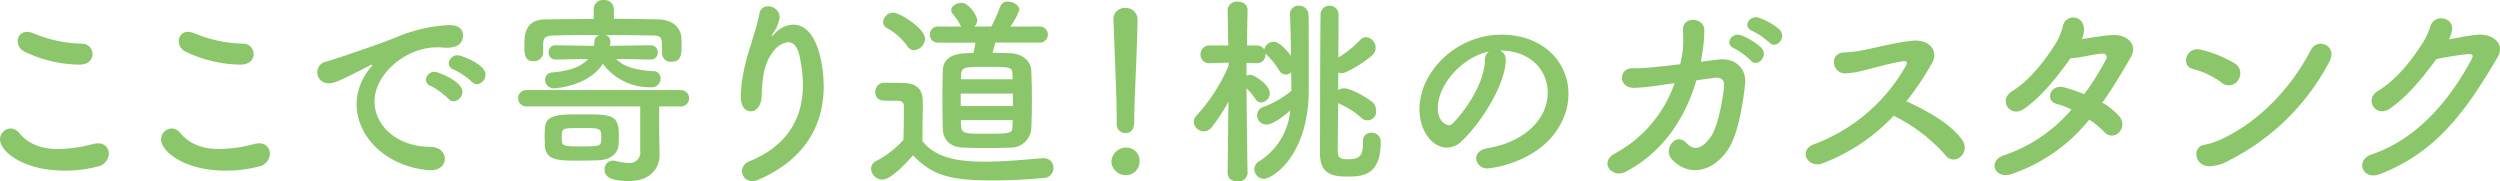 <svg id="size_catch" xmlns="http://www.w3.org/2000/svg" width="441.417" height="32.036" viewBox="0 0 441.417 32.036">
  <g id="グループ_18590" data-name="グループ 18590" transform="translate(-243.137 -10675.069)">
    <path id="パス_44885" data-name="パス 44885" d="M254.584,10705.2c-7.451,0-11.447-3.455-11.447-5.507a1.945,1.945,0,0,1,1.872-1.943,2.155,2.155,0,0,1,1.62.9c1.728,2.088,4.283,2.736,6.839,2.736a24.953,24.953,0,0,0,6.119-.9,3.477,3.477,0,0,1,.828-.108,1.806,1.806,0,0,1,1.944,1.836,2.421,2.421,0,0,1-2.016,2.267A23.12,23.12,0,0,1,254.584,10705.2Zm2.628-18.717a22.919,22.919,0,0,1-9.755-2.3,2.024,2.024,0,0,1-1.188-1.836,1.577,1.577,0,0,1,1.62-1.657,3.023,3.023,0,0,1,1.044.217,23.494,23.494,0,0,0,8.675,1.872,1.847,1.847,0,0,1,1.872,1.836C259.48,10685.544,258.759,10686.48,257.212,10686.48Z" fill="#8cc66a"/>
    <path id="パス_44886" data-name="パス 44886" d="M283.025,10705.2c-7.451,0-11.448-3.455-11.448-5.507a1.946,1.946,0,0,1,1.873-1.943,2.155,2.155,0,0,1,1.62.9c1.727,2.088,4.283,2.736,6.839,2.736a24.968,24.968,0,0,0,6.119-.9,3.477,3.477,0,0,1,.828-.108,1.805,1.805,0,0,1,1.943,1.836,2.42,2.42,0,0,1-2.015,2.267A23.126,23.126,0,0,1,283.025,10705.2Zm2.628-18.717a22.909,22.909,0,0,1-9.755-2.3,2.025,2.025,0,0,1-1.189-1.836,1.577,1.577,0,0,1,1.62-1.657,3.014,3.014,0,0,1,1.044.217,23.5,23.5,0,0,0,8.675,1.872,1.847,1.847,0,0,1,1.872,1.836C287.92,10685.544,287.2,10686.48,285.653,10686.48Z" fill="#8cc66a"/>
    <path id="パス_44887" data-name="パス 44887" d="M319.2,10705.126h-.359c-7.811-.72-12.742-6.119-12.742-11.663a10.127,10.127,0,0,1,2.591-6.587.737.737,0,0,0,.18-.324.077.077,0,0,0-.072-.071,1.2,1.2,0,0,0-.36.144c-5.651,2.916-6.335,3.132-7.127,3.132a1.927,1.927,0,0,1-.54-3.815c.756-.252,2.807-.864,3.887-1.26,1.693-.612,4.68-1.548,8.244-2.953a27.479,27.479,0,0,1,9.539-2.23c1.8,0,2.447.828,2.447,1.764,0,1.836-1.512,2.231-2.88,2.231a6.8,6.8,0,0,1-.827-.035,6.911,6.911,0,0,0-.864-.036c-5.579,0-11.051,4.751-11.051,9.574,0,4.319,4.1,7.991,9.755,7.991,1.8,0,2.664,1.044,2.664,2.124C321.688,10704.118,320.86,10705.126,319.2,10705.126Zm3.1-12.635a13.661,13.661,0,0,0-3.059-2.231,1.208,1.208,0,0,1-.9-1.117,1.523,1.523,0,0,1,1.584-1.4c.468,0,4.86,1.654,4.86,3.526a1.719,1.719,0,0,1-1.548,1.692A1.243,1.243,0,0,1,322.3,10692.491Zm4.14-2.987a12.637,12.637,0,0,0-3.132-2.124,1.25,1.25,0,0,1-.936-1.116,1.551,1.551,0,0,1,1.584-1.439c.577,0,4.9,1.548,4.9,3.42a1.662,1.662,0,0,1-1.512,1.69A1.315,1.315,0,0,1,326.439,10689.5Z" fill="#8cc66a"/>
    <path id="パス_44888" data-name="パス 44888" d="M359.6,10702.354v.072c0,1.944-1.26,4.607-5.436,4.607-4.1,0-4.283-1.332-4.283-2.017a1.505,1.505,0,0,1,1.476-1.584,1.7,1.7,0,0,1,.432.037,9.022,9.022,0,0,0,2.268.36,1.857,1.857,0,0,0,2.124-2.088v-7.883H336.018a1.441,1.441,0,0,1,0-2.881h27.356a1.44,1.44,0,1,1,0,2.881h-3.85v4.571Zm-1.584-16.773-6.083-.107c1.08,1.151,2.988,1.979,6.587,2.159a1.257,1.257,0,0,1,1.261,1.3,1.573,1.573,0,0,1-1.693,1.547,10.316,10.316,0,0,1-8.495-4.139c-2.7,4.067-8.566,4.319-8.6,4.319a1.519,1.519,0,0,1-1.62-1.476,1.323,1.323,0,0,1,1.332-1.332c3.131-.252,5.147-1.081,6.263-2.375l-5.723.107H341.2a1.188,1.188,0,0,1-1.187-1.26,1.17,1.17,0,0,1,1.187-1.261h.037l6.767.109a4.082,4.082,0,0,0,.071-.649,1.284,1.284,0,0,1,.9-1.259c-2.916,0-5.76,0-7.955.072-1.872.036-1.945.611-1.98,1.548v1.476a1.584,1.584,0,0,1-1.692,1.512c-1.62,0-1.62-1.4-1.62-2.663,0-1.872.036-4.68,3.672-4.716,2.735-.036,5.615-.072,8.567-.072v-1.728a1.624,1.624,0,0,1,1.764-1.62,1.655,1.655,0,0,1,1.8,1.62v1.691c2.7,0,5.4.072,7.918.108,1.873.036,3.923,1.008,4,3.384.036.432.036.9.036,1.438,0,1.405-.144,2.664-1.8,2.664a1.523,1.523,0,0,1-1.655-1.476v-.071c0-2.916,0-3.06-1.836-3.1-2.34-.036-5.256-.072-8.171-.072a1.148,1.148,0,0,1,.9,1.116,5.775,5.775,0,0,1-.072.792l7.163-.109a1.229,1.229,0,0,1,1.261,1.261,1.2,1.2,0,0,1-1.225,1.26Zm-12.526,17.853c-3.887,0-6.047,0-6.156-2.807,0-.5-.035-1.008-.035-1.476s.035-.9.035-1.332c.109-2.556,2.3-2.556,6.48-2.556,5.256,0,6.587,0,6.587,3.636,0,.575,0,1.116-.035,1.656-.109,1.871-1.729,2.7-3.42,2.808C347.861,10703.4,346.673,10703.433,345.485,10703.433Zm.288-5.758c-3.419,0-3.455,0-3.455,1.62,0,1.547,0,1.619,3.419,1.619,3.528,0,3.563,0,3.563-1.655C349.3,10697.711,349.157,10697.675,345.773,10697.675Z" fill="#8cc66a"/>
    <path id="パス_44889" data-name="パス 44889" d="M375.978,10707.033a1.783,1.783,0,0,1-1.836-1.765,1.913,1.913,0,0,1,1.332-1.727c7.379-3.024,9.431-8.387,9.431-13.5a23.643,23.643,0,0,0-.613-5.147c-.359-1.691-1.151-2.377-2.015-2.377a3.847,3.847,0,0,0-2.664,1.729c-1.548,2.016-1.908,4.464-1.98,7.667-.072,1.944-1.008,2.808-1.907,2.808-1.8,0-1.8-2.375-1.8-2.879a30.929,30.929,0,0,1,1.44-7.74c.54-1.836,1.439-4.463,1.872-6.658a1.457,1.457,0,0,1,1.511-1.261,2.016,2.016,0,0,1,2.052,1.872c0,.108-.036.217-.036.324a6.235,6.235,0,0,1-1.116,2.52c-.252.4-.288.54-.252.54.072,0,.288-.217.54-.468a4.769,4.769,0,0,1,3.239-1.548c4.32,0,5.4,7.2,5.4,10.942,0,6.012-2.626,12.563-11.482,16.414A2.614,2.614,0,0,1,375.978,10707.033Z" fill="#8cc66a"/>
    <path id="パス_44890" data-name="パス 44890" d="M398.91,10706.781a2.036,2.036,0,0,1-1.98-1.907,1.543,1.543,0,0,1,.9-1.368,17.239,17.239,0,0,0,4.824-3.743c.036-1.621.072-3.023.072-4.392v-1.477c0-.936-.433-1.044-1.656-1.044h-1.4c-.684,0-1.98-.035-1.98-1.547a1.543,1.543,0,0,1,1.513-1.621c1.295,0,2.3,0,3.491.037,2.3.072,3.384,1.08,3.384,3.383,0,2.089-.073,4.572-.073,6.875,2.268,2.881,5.976,3.637,10.979,3.637,3.6,0,7.523-.4,10.259-.612h.179a1.682,1.682,0,0,1,1.729,1.727,1.765,1.765,0,0,1-1.8,1.766c-2.269.216-5.58.432-8.855.432-7.811,0-10.763-.936-14.147-4.428C402.545,10704.514,400.314,10706.781,398.91,10706.781Zm4.392-23.612a10.735,10.735,0,0,0-3.528-3.132,1.26,1.26,0,0,1-.72-1.116,1.843,1.843,0,0,1,1.836-1.62c1.08,0,5.579,2.772,5.579,4.607a2.1,2.1,0,0,1-1.943,2.017A1.419,1.419,0,0,1,403.3,10683.169Zm15.55-.576c-.145.612-.324,1.259-.468,1.8,1.188,0,2.268.037,3.1.073,2.339.107,3.671,1.476,3.743,3.06.072,1.691.107,3.454.107,5.219,0,1.728-.035,3.456-.107,5.075a3.629,3.629,0,0,1-3.743,3.312c-1.009.036-2.34.072-3.708.072-1.656,0-3.348-.036-4.5-.072-2.448-.072-3.6-1.439-3.672-3.276-.036-1.584-.072-3.274-.072-5,0-1.763.036-3.562.072-5.291.072-3.131,3.455-3.131,5.4-3.131a18.594,18.594,0,0,0,.36-1.836h-6.515a1.427,1.427,0,1,1,0-2.844h3.995a.588.588,0,0,1-.143-.252,10.353,10.353,0,0,0-1.4-2.052,1.056,1.056,0,0,1-.216-.576c0-.72.937-1.3,1.8-1.3,1.476,0,2.808,2.483,2.808,3.06a1.512,1.512,0,0,1-.54,1.116h3.023a31.972,31.972,0,0,0,1.62-3.636,1.279,1.279,0,0,1,1.3-.756c.936,0,2.016.612,2.016,1.439a10.54,10.54,0,0,1-1.584,2.952h5.111a1.425,1.425,0,1,1,0,2.844Zm3.132,9h-9.215v2.2h9.215Zm-.073-3.348c-.072-1.368-.252-1.368-4.715-1.368-3.744,0-4.284,0-4.356,1.4,0,.252-.036.5-.036.792h9.144Zm-9.107,8.025c0,.361.036.722.036,1.045.072,1.332.792,1.367,3.96,1.367,4.823,0,5.075,0,5.111-1.4,0-.324.037-.648.037-1.01Z" fill="#8cc66a"/>
    <path id="パス_44891" data-name="パス 44891" d="M441.857,10705.99a2.494,2.494,0,0,1-2.484-2.376,2.6,2.6,0,0,1,2.484-2.484,2.323,2.323,0,0,1,2.483,2.484A2.394,2.394,0,0,1,441.857,10705.99Zm-1.548-9.144v-.756c0-3.492-.36-11.878-.576-17.53v-.107a1.952,1.952,0,0,1,2.088-1.979,2.036,2.036,0,0,1,2.16,2.087c0,4.247-.576,14.146-.576,17.639,0,.862,0,2.375-1.584,2.375a1.547,1.547,0,0,1-1.512-1.691Z" fill="#8cc66a"/>
    <path id="パス_44892" data-name="パス 44892" d="M463.421,10705.63a1.6,1.6,0,0,1-1.763,1.476c-.9,0-1.764-.468-1.764-1.476v-.036l.143-12.562a32.368,32.368,0,0,1-2.951,4.5,1.754,1.754,0,0,1-1.4.72,1.773,1.773,0,0,1-1.764-1.656,1.592,1.592,0,0,1,.5-1.151,30.834,30.834,0,0,0,5.652-8.783l-.037-.54-3.311.107h-.036a1.5,1.5,0,0,1-1.583-1.547,1.538,1.538,0,0,1,1.619-1.584H460l-.108-6.228v-.036a1.6,1.6,0,0,1,1.764-1.476c.9,0,1.763.468,1.763,1.476v.036s-.072,2.916-.107,6.228h1.691a1.506,1.506,0,0,1,1.368.72,1.687,1.687,0,0,1,1.692-1.368c1.152,0,2.844,2.232,3.023,2.448-.036-2.7-.107-5.508-.179-7.235v-.072a1.461,1.461,0,0,1,1.547-1.512,1.653,1.653,0,0,1,1.728,1.62c.036,1.512.036,2.7.036,13.21,0,11.734-6.443,15.73-7.919,15.73a1.713,1.713,0,0,1-1.691-1.692,1.639,1.639,0,0,1,.791-1.367,11.723,11.723,0,0,0,5.544-9c-2.592,2.268-3.78,2.482-4.248,2.482a1.61,1.61,0,0,1-1.583-1.654,1.5,1.5,0,0,1,1.044-1.44,16.565,16.565,0,0,0,5-2.879v-.145c0-.792-.036-1.871-.036-3.1a1.463,1.463,0,0,1-.971.4,1.444,1.444,0,0,1-1.153-.756,14.029,14.029,0,0,0-2.2-2.736l-.216-.216v.145a1.481,1.481,0,0,1-1.512,1.547h-.072l-1.763-.071v2.268a1.461,1.461,0,0,1,.683-.144c.685,0,3.42,1.764,3.42,3.238a1.651,1.651,0,0,1-1.476,1.657,1.263,1.263,0,0,1-1.044-.612,11.125,11.125,0,0,0-1.583-1.908c.036,5.544.179,14.938.179,14.938Zm20.374-5.687a1.376,1.376,0,0,1,1.44-1.439,1.578,1.578,0,0,1,1.691,1.475v.181c0,5.9-3.2,6.084-5.9,6.084s-4.823-.469-4.823-4.1c0-1.44.036-23.47.108-24.586a1.52,1.52,0,0,1,1.584-1.476,1.539,1.539,0,0,1,1.583,1.548c0,.576,0,3.744-.035,7.6a18.88,18.88,0,0,0,3.779-3.024,1.552,1.552,0,0,1,1.151-.575,1.878,1.878,0,0,1,1.657,1.871,1.765,1.765,0,0,1-.613,1.332c-1.367,1.26-4.571,3.168-5.363,3.168a1.174,1.174,0,0,1-.611-.145l-.036,3.131a1.871,1.871,0,0,1,1.007-.323c1.44,0,4.356,1.872,4.932,2.34a1.955,1.955,0,0,1,.756,1.548,1.541,1.541,0,0,1-2.664,1.26,14.247,14.247,0,0,0-3.708-2.375,1.469,1.469,0,0,1-.323-.181c-.037,4.319-.073,7.991-.073,8.531.036.9.216,1.4,1.728,1.4,2.088,0,2.736-.5,2.736-2.951v-.288Z" fill="#8cc66a"/>
    <path id="パス_44893" data-name="パス 44893" d="M516.411,10691.411c0-4-3.131-7.415-8.351-7.415h-.071a1.628,1.628,0,0,1,1.007,1.512v.181c0,3.779-3.708,10.329-7.667,14.218a3.908,3.908,0,0,1-2.7,1.224c-2.555,0-4.859-2.879-4.859-6.8,0-6.516,6.407-13.139,14.507-13.139,7.27,0,11.8,4.823,11.8,10.438a11.056,11.056,0,0,1-.791,4.068c-3.168,7.989-12.959,9.106-13.463,9.106a1.893,1.893,0,0,1-2.051-1.764c0-.792.612-1.548,1.979-1.8C512.308,10700.158,516.411,10696.127,516.411,10691.411Zm-10.4-7.234c-4.5.9-9,5.687-9,9.971,0,2.7,1.8,3.023,1.907,3.023a.954.954,0,0,0,.684-.288c1.08-.972,5.58-6.3,5.724-11.159A1.862,1.862,0,0,1,506.008,10684.177Z" fill="#8cc66a"/>
    <path id="パス_44894" data-name="パス 44894" d="M542.658,10689.252c-1.836,6.3-5.652,12.6-12.527,16.162-2.376,1.224-4.752-1.764-1.8-3.275a22.342,22.342,0,0,0,10.475-12.383l-2.556.359a38.669,38.669,0,0,1-4.535.469c-3.024,0-2.7-3.565-.36-3.456a34.311,34.311,0,0,0,4.535-.288c1.368-.107,2.664-.288,3.924-.432.179-.828.324-1.62.431-2.412a22.412,22.412,0,0,0,.037-3.779c.108-2.34,3.671-2.052,3.779.072a23.183,23.183,0,0,1-.252,3.455c-.108.721-.216,1.477-.359,2.231,1.08-.144,2.159-.287,3.239-.4,2.735-.288,4.895,1.476,4.571,4.392-.4,3.563-1.224,8.747-2.951,11.411-2.52,3.886-6.8,5.111-9.935,1.871-1.692-1.728.648-5,2.556-2.916,1.367,1.477,2.735.9,4.1-.864,1.547-1.979,2.3-7.163,2.519-9,.107-.863-.108-1.872-1.728-1.654Zm6.659-5.652c-1.8-.755-.4-2.916,1.259-2.3a12.093,12.093,0,0,1,3.528,2.16c1.4,1.475-.684,3.671-1.872,2.267A12.431,12.431,0,0,0,549.317,10683.6Zm3.239-3.059c-1.836-.72-.54-2.88,1.152-2.34a11.332,11.332,0,0,1,3.6,2.052c1.439,1.439-.576,3.636-1.8,2.3A12.94,12.94,0,0,0,552.556,10680.541Z" fill="#8cc66a"/>
    <path id="パス_44895" data-name="パス 44895" d="M564.979,10703.9c-2.663,1.008-4.5-2.376-1.4-3.42a31.076,31.076,0,0,0,16.09-13.822c.288-.576.109-.828-.324-.792-1.764.18-5.867,1.332-6.8,1.548a16.3,16.3,0,0,1-3.635.612c-2.3.036-2.952-3.708.036-3.708a22.317,22.317,0,0,0,3.2-.4c1.3-.216,5.651-1.368,8.675-1.657,3.06-.287,4.643,1.836,3.456,3.925a49.362,49.362,0,0,1-4.535,6.767c3.382,1.548,7.81,3.888,9.862,6.84a2.214,2.214,0,0,1-.324,2.987,1.794,1.794,0,0,1-2.663-.324,29.517,29.517,0,0,0-9.108-6.947A33.648,33.648,0,0,1,564.979,10703.9Z" fill="#8cc66a"/>
    <path id="パス_44896" data-name="パス 44896" d="M598.387,10705.773c-3.1,1.079-4.392-2.375-1.332-3.312a26.98,26.98,0,0,0,11.843-8.062,16.879,16.879,0,0,0-2.7-1.009c-2.016-.54-1.08-3.6,1.476-2.879a30.515,30.515,0,0,1,3.455,1.188,45.8,45.8,0,0,0,3.888-6.191.626.626,0,0,0-.576-.972c-1.548.036-3.995.756-5.724.828-2.159,3.023-5,6.694-8.206,8.927-2.448,1.691-4.607-1.548-2.124-3.1,3.455-2.159,6.047-5.831,7.739-8.459a11.023,11.023,0,0,0,1.26-3.1c.5-2.2,3.852-1.943,3.707.791a4.842,4.842,0,0,1-.359,1.549c1.763-.253,3.634-.611,5.363-.72,2.52-.144,4.607,1.62,3.275,3.923-1.692,2.915-3.311,5.616-5.039,8.027a11.262,11.262,0,0,1,3.06,2.484,2.07,2.07,0,0,1-.145,2.808,1.744,1.744,0,0,1-2.591-.145,15.347,15.347,0,0,0-2.627-2.159A29.948,29.948,0,0,1,598.387,10705.773Z" fill="#8cc66a"/>
    <path id="パス_44897" data-name="パス 44897" d="M635.431,10689.683a14.845,14.845,0,0,0-5.111-2.446c-2.161-.47-1.26-4.067,1.475-3.385a22.222,22.222,0,0,1,5.94,2.412,2.069,2.069,0,0,1,.612,2.916A1.941,1.941,0,0,1,635.431,10689.683Zm1.548,13.571a7.728,7.728,0,0,1-3.456,1.152c-2.988.252-3.419-3.528-1.115-3.78a12.334,12.334,0,0,0,2.771-.9c6.516-2.95,12.347-8.818,15.982-15.837,1.188-2.268,4.824-.756,3.24,2.123A40.622,40.622,0,0,1,636.979,10703.254Z" fill="#8cc66a"/>
    <path id="パス_44898" data-name="パス 44898" d="M665.1,10694.255c-2.483,1.656-4.607-1.619-2.088-3.132,3.491-2.123,6.119-5.723,7.812-8.351a11.566,11.566,0,0,0,1.4-2.951c.648-2.412,4.248-1.765,3.852.61a5.941,5.941,0,0,1-.541,1.584c1.728-.288,3.6-.719,5.22-.827,2.52-.144,4.751,1.619,3.384,3.96-5.8,9.935-11.051,16.882-20.77,20.66-3.095,1.189-4.5-2.482-1.44-3.49,7.6-2.556,13.5-9.035,17.638-16.846.36-.721.036-.864-.5-.864a52.874,52.874,0,0,0-5.759.9C671.143,10688.5,668.264,10692.1,665.1,10694.255Z" fill="#8cc66a"/>
  </g>
</svg>
